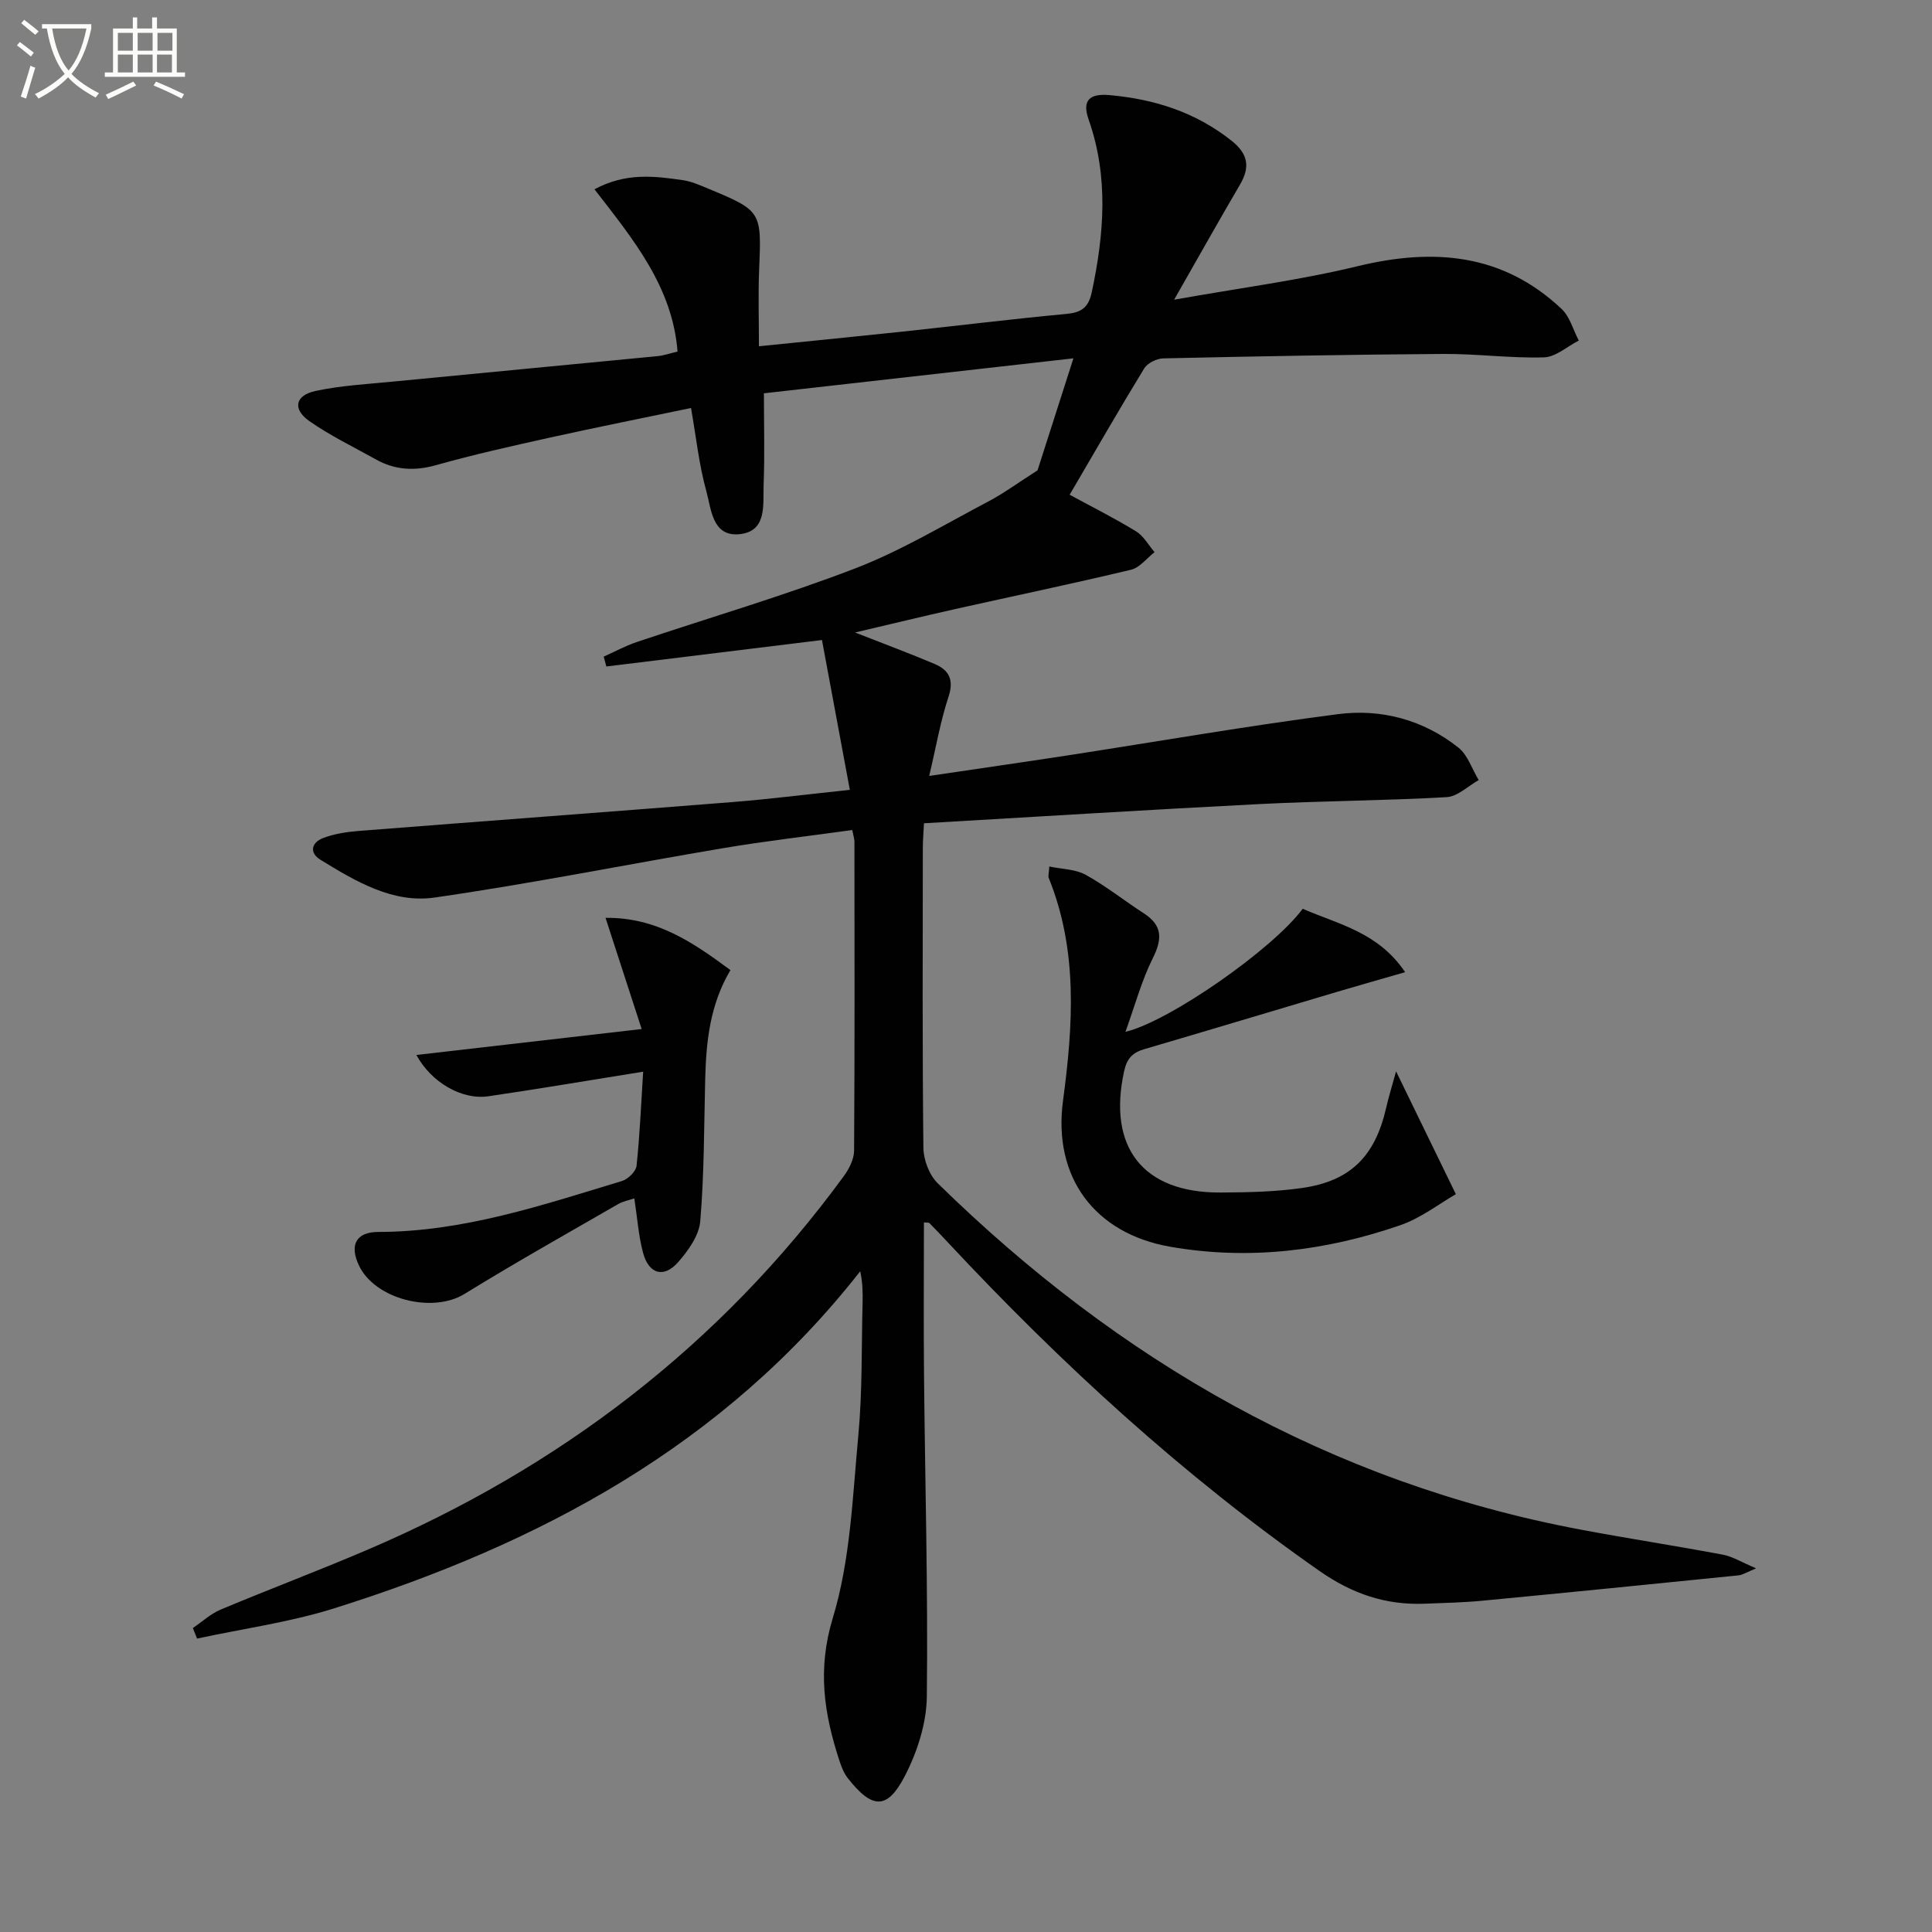<svg enable-background="new 0 0 400 400" viewBox="0 0 400 400" xmlns="http://www.w3.org/2000/svg"><rect x="0" y="0" width="400" height="400" fill="#808080" stroke="none"/><path d="m6.4 11.7c-1-.8-1.9-1.6-2.9-2.3l.6-.7c.9.7 1.9 1.4 2.9 2.2zm-2.1 8.3c.7-2.1 1.4-4.2 2-6.4.2.1.6.3 1 .4-.7 2.3-1.3 4.4-1.9 6.4zm3-12.8c-1.1-.9-2.1-1.7-2.9-2.4l.6-.7c1 .8 2 1.5 3 2.4zm1.4-1.3v-.9h10.2v.9c-.9 4.2-2.3 7.3-4.1 9.4 1.3 1.4 3.2 2.7 5.7 4-.2.2-.4.5-.7.9-2.5-1.4-4.4-2.7-5.7-4.2-1.4 1.5-3.5 3-6.1 4.4 0 0 0 0-.1-.1-.3-.4-.5-.7-.7-.8 2.7-1.3 4.7-2.8 6.2-4.2-1.8-2.2-3-5.3-3.7-9.4zm9.2 0h-7.1c.6 3.8 1.7 6.7 3.4 8.7 1.7-2 2.9-4.8 3.7-8.7z" fill="#fbfcfa"/><path d="m31.6 3.6h.9v2.3h4.1v9.1h1.7v.9h-16.6v-.9h1.7v-9.1h4.1v-2.3h.9v2.3h3.1v-2.3zm-4 13.3.6.8c-1.9.9-3.8 1.9-5.8 2.8-.2-.3-.3-.6-.5-.9 2-.9 3.9-1.8 5.7-2.7zm-3.2-10.1v3.7h3.1v-3.7zm0 4.5v3.7h3.1v-3.7zm4.1-4.5v3.7h3.1v-3.7zm0 4.5v3.7h3.1v-3.7zm9.1 9.1c-2.1-1.1-4.1-2-5.8-2.7l.5-.8c2.2.9 4.1 1.8 5.8 2.6zm-1.9-13.6h-3.1v3.7h3.1zm-3.2 4.5v3.7h3.1v-3.7z" fill="#fbfcfa"/><g fill="#010101"><path d="m191.29 253.08c0 10.64-.09 21.23.02 31.81.21 22.13.84 44.27.58 66.4-.07 5.57-2.01 11.55-4.62 16.54-3.54 6.76-6.62 6.89-11.78.27-.79-1.02-1.29-2.32-1.7-3.57-3.17-9.7-4.61-18.88-1.37-29.53 3.66-12.05 4.1-25.15 5.29-37.85.85-9.09.64-18.28.88-27.43.05-2.1.01-4.21-.49-6.52-28.29 36.12-66.42 56.43-108.88 69.78-9.22 2.9-18.93 4.22-28.42 6.27-.29-.73-.58-1.45-.87-2.18 1.91-1.29 3.67-2.95 5.75-3.82 10.11-4.24 20.38-8.1 30.45-12.41 39.71-16.99 72.93-42.3 98.53-77.28 1.11-1.51 2.15-3.52 2.17-5.31.14-21.33.09-42.66.07-63.99 0-.63-.23-1.26-.45-2.41-8.98 1.25-17.86 2.26-26.65 3.74-19.96 3.36-39.82 7.36-59.85 10.24-8.64 1.24-16.37-3.38-23.61-7.83-2.39-1.47-1.83-3.59.58-4.5 2.27-.86 4.78-1.25 7.21-1.45 25.84-2.03 51.69-3.94 77.53-5.99 7.75-.62 15.47-1.6 24.29-2.53-1.95-10.47-3.81-20.49-5.77-31.02-15.32 1.88-29.98 3.68-44.64 5.48-.18-.68-.37-1.36-.55-2.04 2.26-1.01 4.46-2.22 6.8-3.01 15.11-5.08 30.44-9.56 45.3-15.27 9.53-3.67 18.41-9.05 27.49-13.82 3.14-1.65 6.02-3.78 10.23-6.47 2.01-6.27 4.57-14.28 7.43-23.19-21.72 2.45-42.72 4.83-64.08 7.24 0 6.4.18 12.67-.06 18.92-.16 4.12.8 9.77-5.15 10.26-5.52.45-5.7-5.3-6.72-8.96-1.5-5.38-2.08-11.02-3.16-17.18-9.73 2.03-19.43 3.97-29.08 6.1-7.94 1.76-15.88 3.53-23.7 5.73-4.47 1.26-8.51 1.03-12.48-1.19-4.63-2.59-9.46-4.91-13.78-7.94-3.51-2.47-2.93-5.31 1.27-6.22 5.16-1.11 10.5-1.41 15.78-1.92 18.36-1.79 36.73-3.51 55.1-5.3 1.29-.13 2.55-.58 4.1-.94-1.06-13.44-9.18-23.24-17.2-33.6 6.49-3.49 12.38-2.74 18.23-1.9 1.78.25 3.51 1.01 5.19 1.71 11.21 4.65 11.18 4.75 10.67 16.89-.21 5.1-.04 10.22-.04 15.8 10.51-1.07 20.21-2.02 29.9-3.05 11.23-1.2 22.44-2.59 33.69-3.64 3.14-.29 4.63-1.26 5.32-4.51 2.56-12.01 3.52-23.88-.66-35.77-1.37-3.91.15-5.4 4.33-5.03 9.31.83 17.85 3.54 25.3 9.47 3.39 2.7 3.85 5.41 1.73 9.04-4.34 7.41-8.55 14.91-13.65 23.85 13.64-2.44 25.96-4.02 37.96-6.93 15.73-3.81 30.04-2.68 42.26 8.84 1.72 1.62 2.4 4.34 3.56 6.55-2.4 1.22-4.77 3.4-7.21 3.48-6.96.2-13.94-.76-20.92-.71-19.31.13-38.62.49-57.92.92-1.35.03-3.24.97-3.92 2.07-5.26 8.6-10.27 17.34-15.44 26.16 4.25 2.31 9.11 4.75 13.74 7.57 1.57.96 2.58 2.86 3.84 4.32-1.62 1.25-3.06 3.21-4.88 3.64-12.09 2.89-24.26 5.43-36.4 8.14-6.73 1.51-13.43 3.14-20.73 4.85 6.05 2.38 11.32 4.33 16.48 6.52 2.97 1.26 4.04 3.26 2.87 6.79-1.66 5-2.55 10.26-4 16.39 10.05-1.49 19.32-2.82 28.58-4.24 18.7-2.88 37.35-6.14 56.11-8.56 8.94-1.15 17.63 1.19 24.86 6.92 1.96 1.55 2.84 4.46 4.22 6.74-2.21 1.23-4.36 3.4-6.63 3.53-12.95.73-25.94.78-38.89 1.44-22.9 1.17-45.8 2.61-69.33 3.97-.08 1.73-.24 3.47-.24 5.22-.02 20.66-.11 41.33.12 61.99.03 2.48 1.21 5.6 2.95 7.31 37.47 36.72 81.18 61.96 133.18 71.73 9.78 1.84 19.62 3.34 29.4 5.18 2 .38 3.85 1.55 6.88 2.83-2.01.82-2.8 1.36-3.63 1.45-17.67 1.79-35.35 3.56-53.03 5.25-3.97.38-7.96.46-11.95.62-8.06.32-15.01-2.04-21.78-6.77-28.26-19.75-53.46-42.88-76.93-68.01-1.25-1.34-2.51-2.67-3.8-3.97-.15-.21-.58-.13-1.18-.2z"/><path d="m269.71 188.15c7.41 3.24 15.61 4.82 21.21 13.13-5.12 1.48-9.51 2.71-13.88 4.01-13.36 3.97-26.7 7.99-40.07 11.91-2.46.72-3.65 1.88-4.24 4.61-3.43 15.72 3.89 25.17 19.95 25.09 5.64-.03 11.33-.14 16.9-.94 10.04-1.44 15.11-6.58 17.4-16.56.55-2.39 1.28-4.74 2.06-7.59 4.12 8.46 7.96 16.37 12.38 25.43-3.38 1.93-7.21 4.95-11.57 6.45-15.44 5.32-31.34 7.27-47.59 4.43-15.64-2.74-24.28-14.4-22.18-30.17 2.08-15.61 3.15-31.11-2.95-46.18-.16-.41.03-.96.12-2.37 2.66.56 5.42.55 7.53 1.72 4.2 2.32 7.99 5.36 12.03 7.97 3.88 2.51 3.86 5.3 1.87 9.28-2.33 4.67-3.7 9.82-5.67 15.26 9.05-2.14 30.52-17.12 36.7-25.48z"/><path d="m133.16 221.88c-11.14 1.78-21.57 3.56-32.04 5.09-5.52.81-11.85-2.89-14.91-8.55 15.2-1.75 30.23-3.48 46.64-5.37-2.63-8.09-4.94-15.2-7.48-23.02 10.59-.12 18.18 5.14 25.86 10.82-4.27 7.19-5.04 14.88-5.23 22.71-.24 9.77-.2 19.56-1.02 29.28-.25 2.97-2.5 6.12-4.6 8.5-2.96 3.35-6.06 2.44-7.24-1.96-.94-3.49-1.18-7.18-1.81-11.26-1.07.36-2.33.58-3.36 1.18-10.64 6.14-21.36 12.16-31.81 18.6-6.59 4.06-18.48 1.14-21.83-5.87-2.03-4.26-.62-6.96 4-6.97 17.56-.01 33.95-5.55 50.45-10.55 1.25-.38 2.88-1.97 3.01-3.14.68-6.43.95-12.9 1.37-19.49z"/></g></svg>